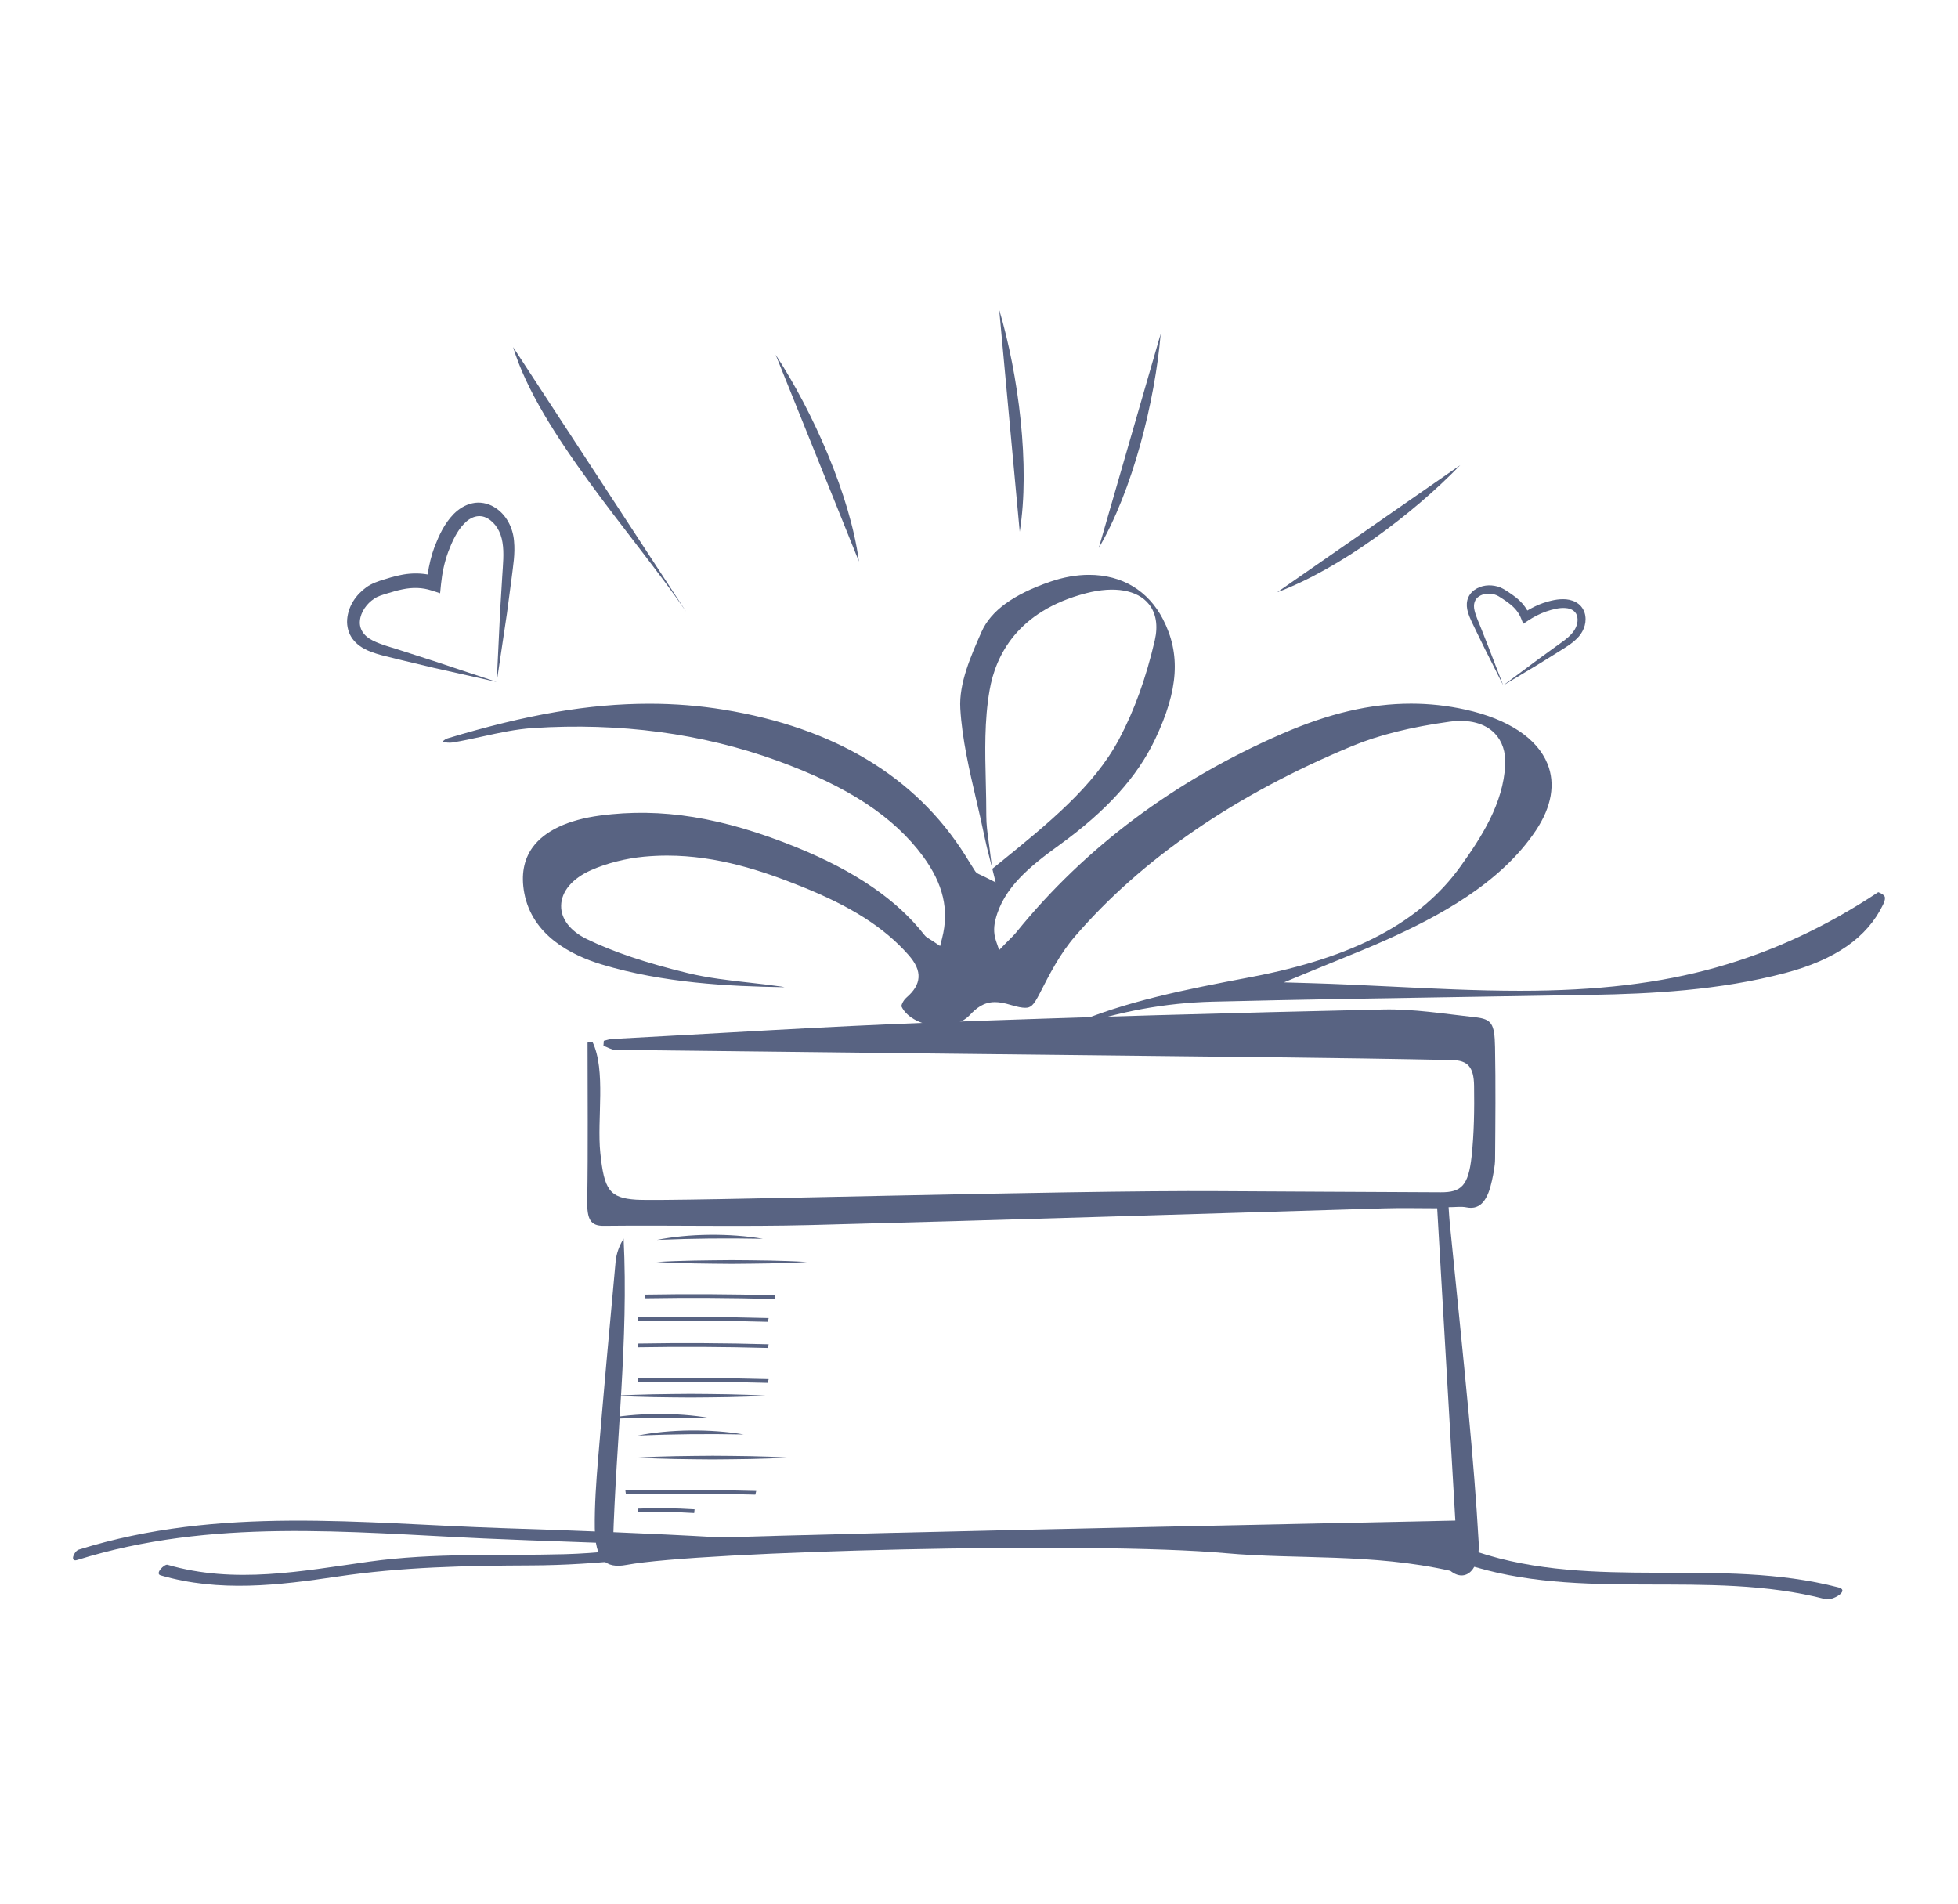 <svg xmlns="http://www.w3.org/2000/svg" xmlns:xlink="http://www.w3.org/1999/xlink" id="Capa_1" x="0px" y="0px" width="173px" height="168.195px" viewBox="32.173 0 173 168.195" xml:space="preserve">
<g>
	<g>
		<path fill="#586382" d="M64.693,57.484c0.98,0.414,1.93,0.57,2.908,0.828l2.893,0.693l5.566,1.248l-5.621-1.869l-2.701-0.871    c-0.875-0.291-1.838-0.525-2.623-0.918c-0.797-0.385-1.225-1.033-1.139-1.773c0.068-0.742,0.598-1.496,1.26-1.926    c0.324-0.225,0.684-0.32,1.174-0.473c0.453-0.143,0.898-0.268,1.338-0.355c0.881-0.182,1.732-0.166,2.545,0.1l0.766,0.248    l0.082-0.812c0.098-0.973,0.301-1.938,0.639-2.859c0.346-0.914,0.773-1.832,1.385-2.459c0.604-0.65,1.381-0.887,2.08-0.486    c0.717,0.402,1.189,1.209,1.326,2.131c0.154,0.92,0.039,1.977-0.021,2.975l-0.184,3.023l-0.305,6.326l0.904-6.057l0.42-3.17    c0.125-1.062,0.316-2.082,0.205-3.23c-0.086-1.123-0.66-2.359-1.77-3.006c-0.543-0.332-1.268-0.477-1.92-0.324    c-0.66,0.143-1.209,0.518-1.631,0.936c-0.844,0.867-1.299,1.889-1.697,2.895c-0.297,0.791-0.488,1.617-0.615,2.455    c-0.826-0.145-1.686-0.107-2.463,0.068c-0.508,0.105-0.994,0.248-1.463,0.398c-0.43,0.135-1.012,0.324-1.482,0.664    c-0.92,0.66-1.607,1.65-1.703,2.852c-0.043,0.594,0.119,1.242,0.492,1.73C63.702,56.953,64.208,57.271,64.693,57.484z"></path>
	</g>
	<g>
		<path fill="#586382" d="M167.124,53.941c-0.256-0.449-0.607-0.842-0.994-1.145c-0.25-0.199-0.508-0.373-0.762-0.537    c-0.23-0.152-0.549-0.355-0.895-0.445c-0.674-0.18-1.412-0.119-2.02,0.305c-0.301,0.211-0.543,0.541-0.631,0.908    c-0.09,0.365-0.043,0.729,0.045,1.043c0.188,0.629,0.482,1.141,0.742,1.705l0.803,1.645l1.58,3.135l-1.309-3.402l-0.641-1.623    c-0.203-0.529-0.469-1.08-0.588-1.605c-0.129-0.529,0.012-0.986,0.398-1.234c0.379-0.258,0.943-0.301,1.406-0.154    c0.232,0.066,0.42,0.201,0.684,0.373c0.244,0.16,0.477,0.322,0.691,0.498c0.43,0.348,0.754,0.76,0.947,1.248l0.18,0.461    l0.418-0.279c0.502-0.332,1.039-0.613,1.609-0.812c0.57-0.193,1.172-0.348,1.709-0.303c0.545,0.033,0.961,0.311,1.045,0.799    c0.088,0.498-0.111,1.037-0.496,1.463c-0.375,0.434-0.924,0.791-1.422,1.15l-1.508,1.094l-3.125,2.328l3.23-1.938l1.67-1.039    c0.555-0.355,1.113-0.662,1.615-1.162c0.502-0.48,0.863-1.236,0.738-2.016c-0.055-0.389-0.27-0.791-0.596-1.041    c-0.326-0.256-0.719-0.371-1.082-0.408c-0.742-0.062-1.406,0.119-2.039,0.324C168.04,53.443,167.572,53.676,167.124,53.941z"></path>
	</g>
	<g>
		<path fill="#586382" d="M194.607,140.254c-10.465-2.725-21.566,0.312-31.934-3.146c-0.59-0.195-2.172,0.691-1.133,1.039    c10.365,3.457,21.486,0.428,31.934,3.146C194.068,141.447,195.659,140.527,194.607,140.254z"></path>
	</g>
	<g>
		<path fill="#586382" d="M95.806,135.834L95.806,135.834c-6.404-0.369-12.807-0.607-19.211-0.816    c-12.512-0.408-25.033-1.99-37.453,1.893c-0.436,0.137-0.83,1.131-0.15,0.918c11.902-3.721,23.928-2.447,35.922-1.902    c5.182,0.234,10.363,0.359,15.545,0.605c-2.789,0.373-5.58,0.709-8.385,0.785c-5.775,0.156-11.527-0.146-17.293,0.66    c-5.949,0.834-11.869,2.004-17.811,0.275c-0.268-0.078-1.141,0.779-0.609,0.934c5.193,1.512,10.391,0.887,15.605,0.111    c5.738-0.855,11.422-0.965,17.174-0.988c5.838-0.023,11.607-0.781,17.424-1.604C99.495,136.658,97.134,135.677,95.806,135.834z"></path>
	</g>
	<g>
		<path fill="#586382" d="M77.509,30.668c2.264,7.52,10.773,16.748,15.283,23.371L77.509,30.668z"></path>
	</g>
	<g>
		<path fill="#586382" d="M145.015,52.33c5.512-2.049,12.014-6.916,16.18-11.236L145.015,52.33z"></path>
	</g>
	<g>
		<path fill="#586382" d="M129.255,48.414c2.986-5.066,4.963-12.941,5.471-18.924L129.255,48.414z"></path>
	</g>
	<g>
		<path fill="#586382" d="M122.271,46.98c0.932-5.807-0.104-13.859-1.814-19.615L122.271,46.98z"></path>
	</g>
	<g>
		<path fill="#586382" d="M108.064,49.609c-0.771-5.828-4.072-13.248-7.361-18.27L108.064,49.609z"></path>
	</g>
	<g>
		<path fill-rule="evenodd" clip-rule="evenodd" fill="#586382" d="M126.886,90.793c4.08-1.42,8.273-2.193,12.467-2.295    c7.68-0.188,15.488-0.311,23.041-0.43c3.49-0.057,6.98-0.111,10.469-0.172c5.154-0.09,11.209-0.389,17.041-1.928    c4.42-1.166,7.248-3.139,8.645-6.035c0.16-0.332,0.209-0.572,0.148-0.713c-0.061-0.139-0.26-0.275-0.57-0.395    c-4.617,3.064-9.295,5.238-14.297,6.646c-5.006,1.41-10.525,2.066-17.369,2.066c-3.719,0-7.541-0.186-11.238-0.367    c-2.377-0.115-4.834-0.236-7.27-0.307l-2.334-0.068l2.158-0.895c0.834-0.346,1.633-0.668,2.402-0.98    c1.582-0.643,3.076-1.248,4.514-1.893c4.496-2.02,10.059-4.945,13.199-9.676c1.375-2.07,1.725-4.096,1.014-5.857    c-0.91-2.26-3.484-3.963-7.248-4.797c-1.58-0.35-3.195-0.527-4.801-0.527c-3.611,0-7.238,0.846-11.416,2.664    c-9.484,4.123-17.375,10.016-23.451,17.512c-0.201,0.246-0.434,0.479-0.668,0.709c-0.102,0.1-0.203,0.199-0.301,0.301    l-0.566,0.586l-0.266-0.77c-0.277-0.803-0.176-1.457-0.055-1.939c0.703-2.809,3.062-4.709,5.627-6.564    c4.193-3.037,6.885-6.012,8.475-9.359c2.07-4.357,2.275-7.529,0.689-10.604c-1.305-2.525-3.623-3.916-6.533-3.916    c-1.105,0-2.264,0.205-3.439,0.611c-3.254,1.121-5.234,2.568-6.055,4.422c-0.941,2.131-2.01,4.545-1.877,6.783    c0.158,2.693,0.797,5.439,1.416,8.094c0.256,1.1,0.512,2.199,0.738,3.301c0.121,0.598,0.273,1.189,0.443,1.848    c0.066,0.26,0.135,0.529,0.207,0.812l-0.104-0.785c-0.057-0.518-0.121-0.984-0.182-1.416c-0.119-0.871-0.223-1.623-0.221-2.387    c0.002-0.986-0.021-1.975-0.045-2.965c-0.066-2.674-0.133-5.439,0.336-8.127c0.527-3.037,2.436-6.988,8.529-8.568    c2.506-0.648,4.547-0.287,5.549,0.971c0.637,0.803,0.814,1.908,0.516,3.199c-0.781,3.355-1.814,6.215-3.164,8.744    c-2.219,4.158-6.236,7.418-10.49,10.869l-0.699,0.566c0.012,0.047,0.023,0.096,0.035,0.143l0.26,1.055l-0.971-0.488    c-0.178-0.09-0.307-0.148-0.4-0.189c-0.188-0.086-0.336-0.152-0.443-0.316c-0.197-0.301-0.385-0.605-0.572-0.908l-0.332-0.535    c-4.369-6.91-11.539-11.225-21.309-12.822c-2.129-0.348-4.336-0.525-6.559-0.525c-5.33,0-10.84,0.945-17.863,3.066    c-0.152,0.047-0.299,0.16-0.445,0.301c0.324,0.061,0.619,0.104,0.887,0.061c0.895-0.145,1.803-0.344,2.68-0.537    c1.447-0.318,2.945-0.646,4.461-0.744c7.652-0.494,14.916,0.473,21.539,2.875c6.225,2.256,10.328,4.947,12.914,8.467    c1.787,2.436,2.32,4.734,1.68,7.229l-0.176,0.688l-0.588-0.396c-0.119-0.08-0.223-0.143-0.311-0.197    c-0.191-0.115-0.357-0.213-0.482-0.377c-2.426-3.107-6.119-5.641-11.293-7.744c-6.568-2.67-11.959-3.533-17.373-2.812    c-2.838,0.377-4.898,1.35-5.959,2.812c-0.785,1.084-1.031,2.441-0.734,4.031c0.699,3.725,4.115,5.49,6.857,6.318    c5.412,1.631,11.193,1.93,16.146,2.004c-0.08-0.021-0.162-0.037-0.242-0.049c-0.936-0.137-1.881-0.242-2.826-0.35    c-1.822-0.205-3.707-0.416-5.488-0.848c-3.734-0.908-6.572-1.865-8.93-3.008c-1.457-0.707-2.281-1.781-2.26-2.947    c0.02-1.258,0.98-2.4,2.635-3.135c1.389-0.615,3.059-1.041,4.701-1.195c0.668-0.062,1.352-0.096,2.029-0.096    c4.449,0,8.469,1.369,11.812,2.707c4.436,1.775,7.365,3.641,9.498,6.053c0.656,0.742,0.943,1.383,0.9,2.018    c-0.041,0.605-0.387,1.182-1.059,1.762c-0.293,0.252-0.469,0.672-0.445,0.787c0.471,1.012,1.889,1.725,3.447,1.725    c1.074,0,2.016-0.35,2.586-0.959c0.557-0.596,1.213-1.148,2.223-1.148c0.393,0,0.84,0.08,1.406,0.252    c0.566,0.17,0.969,0.25,1.266,0.25c0.486,0,0.727-0.176,1.283-1.262c0.9-1.76,1.801-3.52,3.127-5.055    c5.926-6.869,14.168-12.525,24.498-16.812c2.312-0.961,5.205-1.684,8.594-2.148c1.717-0.236,3.129,0.135,3.996,1.043    c0.652,0.682,0.969,1.631,0.918,2.746c-0.158,3.434-2.117,6.438-3.941,8.984c-3.541,4.945-9.418,8.055-18.494,9.785l-0.291,0.055    c-5.363,1.023-10.908,2.082-15.82,4.252c-0.105,0.047-0.203,0.119-0.297,0.207C126.558,90.845,126.761,90.836,126.886,90.793z"></path>
	</g>
	<g>
		<g>
			<path fill="#586382" d="M99.583,109.457c-2.891-0.508-6.566-0.469-9.363,0.096C93.427,109.422,96.353,109.394,99.583,109.457z"></path>
		</g>
		<g>
			<path fill="#586382" d="M94.874,125.287c-2.893-0.508-6.566-0.469-9.363,0.096C88.72,125.252,91.644,125.224,94.874,125.287z"></path>
		</g>
		<g>
			<path fill="#586382" d="M96.835,111.338c-2.219,0.02-4.432,0.029-6.645,0.164c2.213,0.135,4.426,0.145,6.645,0.164     c2.211-0.02,4.428-0.029,6.641-0.164C101.263,111.365,99.046,111.355,96.835,111.338z"></path>
		</g>
		<g>
			<path fill="#586382" d="M93.208,123.152c-2.217,0.02-4.43,0.027-6.643,0.164c2.213,0.135,4.426,0.145,6.643,0.162     c2.215-0.018,4.43-0.027,6.643-0.162C97.638,123.179,95.423,123.17,93.208,123.152z"></path>
		</g>
		<g>
			<path fill="#586382" d="M89.12,114.385l0.045,0.328c3.791-0.064,7.639-0.043,11.439,0.062l0.078-0.328     C96.841,114.34,92.939,114.318,89.12,114.385z"></path>
		</g>
		<g>
			<path fill="#586382" d="M88.525,116.396l0.045,0.328c3.791-0.064,7.641-0.043,11.441,0.062l0.076-0.328     C96.245,116.351,92.345,116.33,88.525,116.396z"></path>
		</g>
		<g>
			<path fill="#586382" d="M97.888,126.74c-2.891-0.508-6.566-0.469-9.363,0.096C91.732,126.705,94.659,126.677,97.888,126.74z"></path>
		</g>
		<g>
			<path fill="#586382" d="M95.14,128.621c-2.219,0.02-4.432,0.029-6.645,0.164c2.213,0.135,4.426,0.145,6.645,0.164     c2.213-0.02,4.428-0.029,6.641-0.164C99.568,128.648,97.353,128.638,95.14,128.621z"></path>
		</g>
		<g>
			<path fill="#586382" d="M87.427,131.668l0.043,0.328c3.791-0.064,7.637-0.043,11.443,0.062l0.076-0.328     C95.148,131.623,91.243,131.601,87.427,131.668z"></path>
		</g>
		<g>
			<path fill="#586382" d="M88.519,133.293l0.02,0.328c1.646-0.064,3.318-0.043,4.971,0.062l0.033-0.328     C91.872,133.248,90.179,133.226,88.519,133.293z"></path>
		</g>
		<g>
			<path fill="#586382" d="M88.525,118.709l0.045,0.328c3.791-0.064,7.641-0.043,11.441,0.061l0.076-0.326     C96.245,118.664,92.345,118.642,88.525,118.709z"></path>
		</g>
		<g>
			<path fill="#586382" d="M88.525,121.789l0.045,0.328c3.791-0.064,7.641-0.043,11.441,0.062l0.076-0.328     C96.245,121.744,92.345,121.722,88.525,121.789z"></path>
		</g>
		<g>
			<path fill-rule="evenodd" clip-rule="evenodd" fill="#586382" d="M84.515,92.041c1.225,2.525,0.387,6.84,0.699,9.824     c0.338,3.25,0.801,3.98,3.172,4.133c3.016,0.193,37.781-0.85,51.494-0.756c6.531,0.043,13.062,0.066,19.592,0.102     c1.818,0.01,2.447-0.582,2.727-3.182c0.221-2.047,0.248-4.158,0.217-6.236c-0.025-1.658-0.564-2.236-1.943-2.266     c-5.311-0.109-10.621-0.188-15.934-0.248c-19.33-0.219-38.66-0.422-57.99-0.652c-0.354-0.004-0.705-0.236-1.059-0.363     c0.012-0.145,0.023-0.291,0.033-0.438c0.238-0.055,0.477-0.146,0.715-0.158c9.391-0.498,18.781-1.102,28.174-1.453     c13.322-0.496,26.648-0.859,39.973-1.156c2.703-0.061,5.414,0.387,8.117,0.684c1.461,0.162,1.727,0.539,1.766,2.646     c0.061,3.287,0.031,6.58,0.004,9.869c-0.004,0.645-0.145,1.301-0.279,1.928c-0.338,1.564-0.938,2.619-2.238,2.355     c-0.48-0.098-0.98-0.016-1.59-0.016c0.041,0.582,0.061,0.994,0.102,1.398c0.562,5.652,1.154,11.299,1.682,16.955     c0.348,3.752,0.662,7.514,0.875,11.285c0.131,2.312-1.111,3.607-2.502,2.492c-6.91-1.559-13.613-0.996-19.836-1.559     c-11.732-1.061-46.484-0.18-52.953,1.035c-1.896,0.355-2.768-0.48-2.807-3.254c-0.025-2.016,0.121-4.047,0.287-6.053     c0.486-5.836,1.012-11.666,1.553-17.49c0.068-0.721,0.324-1.406,0.707-2.031c0.443,8.988-0.668,17.812-0.934,26.865     c1.992-0.449,37.842-1.188,74.42-1.951c-0.473-8.273-1.125-19.244-1.602-27.596c-1.559,0-3.115-0.039-4.672,0.006     c-16.877,0.494-33.754,1.045-50.633,1.477c-6.109,0.156-12.223,0.002-18.334,0.068c-1.174,0.014-1.486-0.572-1.459-2.221     c0.076-4.652,0.027-9.312,0.027-13.969C84.228,92.092,84.372,92.066,84.515,92.041z"></path>
		</g>
	</g>
</g>
</svg>